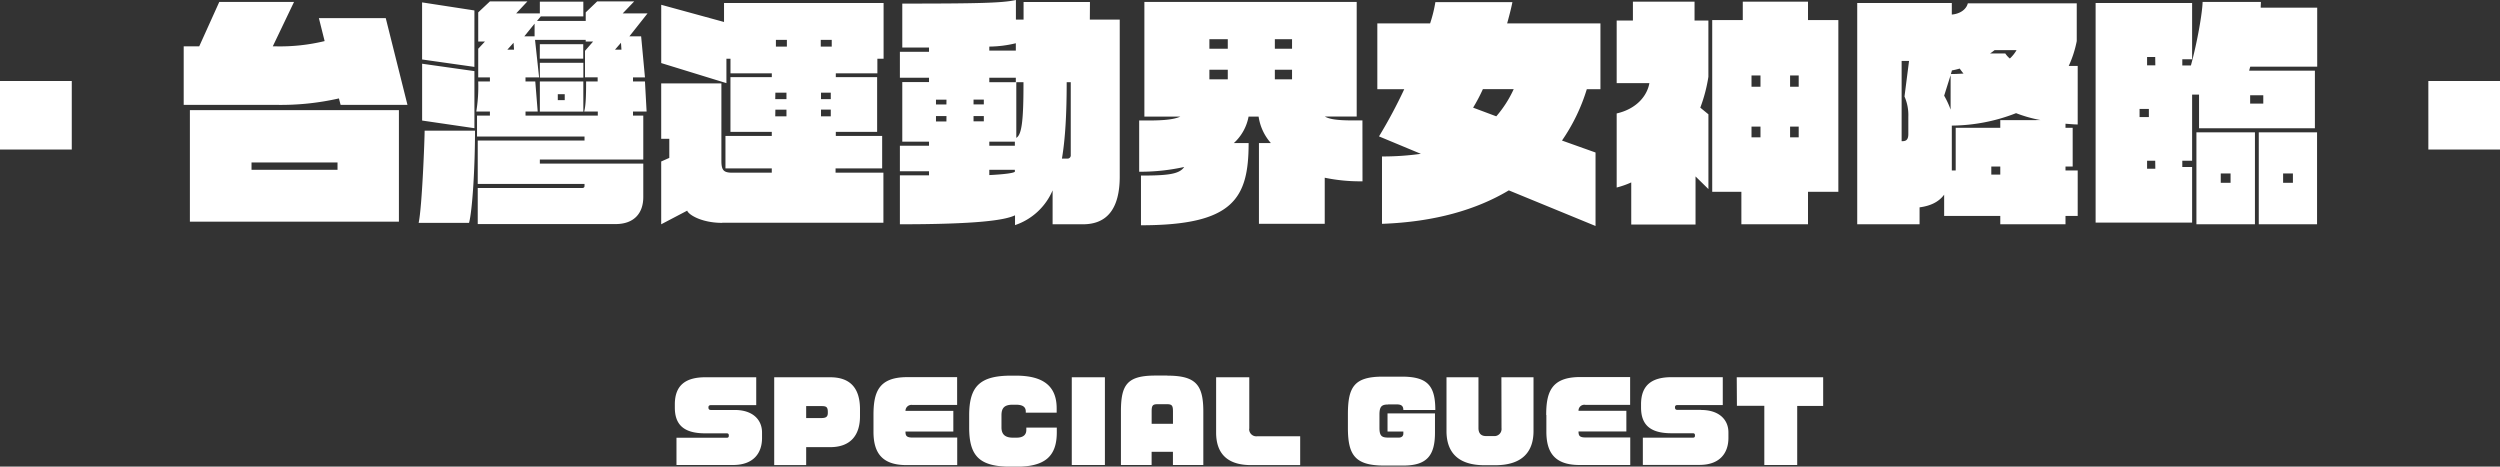 <svg xmlns="http://www.w3.org/2000/svg" viewBox="0 0 836.02 156.04"><rect x="0" y="0" width="836.02" height="156.04" fill="#333333" stroke="none"/><rect x="-100.64" y="-198.93" width="1037.3" height="841.89" style="fill:none"/><path d="M245.73,137.1h-8c-.64,0-.82-.36-.82-.79v-.14c0-.4.25-.69.82-.69h15.16v-9.32h-17c-6.44,0-10.22,2.52-10.22,9.07v1.05c0,5.65,2.88,8.63,10.15,8.63H243c.47,0,.72.18.72.69v.11c0,.46-.18.68-.72.68H226.22v9.11h18.93c7,0,9.68-4.18,9.68-9v-1.87C254.83,140.34,251.7,137.1,245.73,137.1Zm31.89-10.94H258.9v29.37h10.69v-6h8c7,0,10-4.17,10-10.33v-2.34C287.59,129,283.56,126.16,277.62,126.16Zm-.79,11.92c0,1.29-.61,1.72-2.16,1.72h-5.08v-4h5.08c1.58,0,2.16.22,2.16,2Zm15.27.72v5.57c0,6.63,2.48,11.16,11,11.16h17v-9.21h-15c-2,0-2.3-.65-2.3-2h16v-6.91h-16a2,2,0,0,1,2.27-2h15v-9.29H303.25C293.68,126.16,292.1,131.34,292.1,138.8Zm51.11,5c0,1.37-.79,2.56-3.27,2.56h-1.19c-2.3,0-3.85-.83-3.85-3.42V138.9c0-2.34.86-3.56,3.71-3.56h1.15c2.26,0,3.27.76,3.27,2.27V138h10.33v-1.44c0-7.05-4-10.94-13.6-10.94H338.1c-10.58,0-14,3.74-14,13.28V143c0,9.86,3.74,13.07,14.11,13.07h1.69c9.54,0,13.5-3.46,13.5-11.49V143H343.21Zm15.2,11.7h11.08V126.16H358.41Zm32-29.91h-4c-9.51,0-11.56,3.06-11.56,12v17.92h10.26v-4.42h7.13v4.42H402.4V137.61C402.4,128.68,399.88,125.62,390.37,125.62Zm1.84,16.13h-7.13v-4.14c0-1.87.29-2.41,1.91-2.41h3.27c1.66,0,1.95.54,1.95,2.41Zm25.52,1.65V126.16H406.68v18.5c0,7.09,3.85,10.87,11.63,10.87h16.48v-9.64H420.43A2.39,2.39,0,0,1,417.73,143.4Zm46.44-8.13h2.95c1.59,0,2.13.65,2.13,1.87h10.69c0-8.17-2.63-11.16-11.23-11.16h-6.3c-9.58,0-11.7,3.42-11.7,12.6v4.53c0,9.11,2.41,12.6,12.06,12.6h6.55c7.85,0,10.51-3.42,10.51-11v-6.44H464v6.08h5.29v.69c0,.68-.43,1.33-1.55,1.33h-3.24c-2.27,0-3.2-.32-3.2-3.28v-4.53C461.33,136,462,135.27,464.17,135.27Zm37.91,7.92a2.38,2.38,0,0,1-2.63,2.66H496.9c-1.55,0-2.49-.86-2.49-2.66v-17H483.72v18c0,6.52,3.28,11.41,12.71,11.41H500c9.47,0,12.82-4.89,12.82-11.41v-18H502.08Zm15-4.39v5.57c0,6.63,2.48,11.16,11.05,11.16h17v-9.21h-15c-2,0-2.3-.65-2.3-2h16v-6.91h-16a1.94,1.94,0,0,1,2.26-2h15v-9.29H528.22C518.64,126.16,517.06,131.34,517.06,138.8Zm51.83-1.7h-8c-.64,0-.82-.36-.82-.79v-.14c0-.4.25-.69.82-.69h15.16v-9.32H559c-6.44,0-10.22,2.52-10.22,9.07v1.05c0,5.65,2.88,8.63,10.15,8.63h7.16c.47,0,.72.18.72.69v.11c0,.46-.18.68-.72.68H549.38v9.11h18.94c7,0,9.68-4.18,9.68-9v-1.87C578,140.34,574.87,137.1,568.89,137.1Zm11.89-1.36H590v19.79h11V135.74h8.68v-9.58H580.78ZM0,50H24V27.08H0ZM106.64,6.07l1.92,7.67A63.38,63.38,0,0,1,92.34,15.5H91.22L98.33.64h-25L66.62,15.5H61.43V35.07H92.34a87.79,87.79,0,0,0,21-2.16l.56,2.16h22.36L129,6.07ZM63.5,74.13h69.9V36.82H63.5ZM84.11,54.32h28.76v2.47H84.11Zm96.42-17h14.54V27.24H180.53Zm6-5.83h2.32v2h-2.32Zm-27.88-28L141.15.8V19.89l17.49,2.48Zm0,20.29-17.49-2.47v19l17.49,2.56Zm21.89,2.16h14.54V21H180.53ZM140,74.53h16.85c1.12-4.08,2-18.53,2-30.84H142C142,46.41,141.15,69.26,140,74.53ZM208.25,4.47l3.83-4H199.7l-3.83,3.67V7h-16.3l1.28-1.52h14.22V.56H180.53V4.47h-7.91l3.75-4H163.83l-3.91,3.67V13.9h2.24l-2.24,2.4v9.58h3.91v1.36h-3.91a52.11,52.11,0,0,1-.64,10.06h4.55v1.36h-4.31v7h35.95V47H159.76V61.51h35.71v.64c0,.4-.16.72-.8.72H159.76V74.93h46.09c6.31,0,9.27-3.76,9.27-9V54.72H180.53V53.36h34.59V38.66h-3.44V37.3h4.55l-.55-10.06h-4V25.88h4L214.4,12.14h-3.92l6.07-7.67ZM170.86,16.61h-1.2l2.08-2.31.16,2.31Zm7.91-8.7v4.23h-3.43Zm21.09,19.33H196c0,4.47-.08,8-.64,10.06h4.55v1.36H175.74V37.3h4.07L179,27.24h-3.27V25.88h4.55l-1.36-12.54h16.94v.56h2.47L195.63,17v8.87h4.23Zm7-10.63h-1.2l2-2.31.16,2.31Zm-26.36,3h14.54V14.78H180.53Zm61,54.88h53.92V57.75h-16V56.32H295V45.45H279.5V44.09h13.82V25.8H279.5V24.52h13.9V19.65h2.08V1H242.12V7.35l-21-5.75V21.09l21.8,6.71V19.65h1.36v4.87h13.82V25.8H244.27V44.09h13.82v1.36H242.6V56.32h15.49v1.43H244.91c-2.95,0-3.67-.8-3.67-4.07V27.88H221.11V46.41h2.71V52.8L221.11,54V75l8.7-4.56C230.13,71.65,234.37,74.53,241.56,74.53ZM277.82,38.9h-3.27V36.66h3.27Zm0-5.75h-3.27V31h3.27Zm-3.35-19.81h3.67v2.24h-3.67Zm-15,0h3.67v2.24h-3.67ZM259.29,31H263v2.16h-3.75Zm0,5.67H263V38.9h-3.75Zm105.2-36h-22.2V6.55h-2.56V0c-4.39,1-12.62,1.2-38,1.2V15.9h8.94v1.43h-9.74V26h9.74v1.44h-8.94V47.37h8.94v1.36h-9.74v8.54h9.74v1.36h-9.74V75c25.88,0,35.06-1.36,38.5-3v3.28A20.89,20.89,0,0,0,352,63.66V75h10.15c8,0,12.3-5.12,12.3-16V6.55h-10Zm-48,39.94H313V38.82h3.51Zm0-5.67H313v-1.6h3.51ZM329,40.58h-3.44V38.82H329Zm0-5.67h-3.44v-1.6H329Zm10.38,22.52c-.48.48-3.75.88-8.55,1.12V56.79h8.55Zm0-8.7h-8.55V47.37h8.55Zm.32-21.25h-8.87V26h8.87Zm0-10.55h-8.87V15.58a38.6,38.6,0,0,0,8.87-1.12Zm.16,29.16V27.48h2.4C342.29,41.14,341.57,45,339.89,46.09Zm18.21,5.75a1.09,1.09,0,0,1-1.2,1.2h-1.75c1.11-6.55,1.59-14.94,1.59-25.56h1.36Zm97.54-11.58c-6.63.08-10.47-.08-12.55-1.28h10.63V.64h-71V39h12c-2.64,1.2-7.11,1.36-13.74,1.28V57.43A68.31,68.31,0,0,0,396,55.84c-1.59,2.39-5.35,2.87-14.45,2.87V75.33c30.83,0,36-8.87,36-27.48h-4.95A15.9,15.9,0,0,0,417.53,39h3.36A17.09,17.09,0,0,0,425,47.85H421v27h22V59.43a57.84,57.84,0,0,0,12.63,1.2ZM410.58,26.52h-6.15v-3.2h6.15Zm0-10.22h-6.15V13.1h6.15Zm21.49,10.22h-5.75v-3.2h5.75Zm0-10.22h-5.75V13.1h5.75Zm29.08,29.31,14,5.83a91.85,91.85,0,0,1-13,.88V74.85c17.81-.64,31.71-4.8,42.41-11.19l29,11.91V51L522.34,47a62,62,0,0,0,8.3-17.17h4.56v-22H504c.64-2.32,1.28-4.71,1.76-7.11H480a45.68,45.68,0,0,1-1.76,7.11H460.59v22h9A165.08,165.08,0,0,1,461.15,45.61ZM495.89,29.8H506.2a37.82,37.82,0,0,1-5.83,9.1L492.62,36A56,56,0,0,0,495.89,29.8ZM604.61.56H582.8V6.71H572.58V64.14h9.75V75h22.28V64.14h10.15V6.71H604.61ZM588.72,45.93h-3V42.34h3Zm0-16.93h-3V25.24h3ZM601.5,45.93h-2.88V42.34h2.88Zm0-16.93h-2.88V25.24h2.88ZM567,75.09V59l4.31,4.23v-25L568.59,36a51.25,51.25,0,0,0,2.71-10.31V6.87h-4.63V.56H546.06V6.87h-5.43V27.8h10.94c-.72,4.07-4.07,8.55-10.94,10.14V62.71A29.13,29.13,0,0,0,545.5,61V75.09ZM694.48,13.74V1.12H658.05c-.48,2-2.55,3.51-5.35,3.75V1H621.07V75h20.85V69.34c3.59-.48,6.39-1.76,8.22-4.24v7.11h18.77V75h21.81v-2.8h4.08V57h-4.08V55.68h2.4V42.74h-2.4V41.38c1.36.08,2.72.24,4.08.24V22.05h-3A36.29,36.29,0,0,0,694.48,13.74ZM638.16,39.06v5.75c0,1.68-.56,2.4-1.92,2.4h-.32V20.37h2.48l-1.52,11.9A15.4,15.4,0,0,1,638.16,39.06ZM667,16.77h7.35a11.88,11.88,0,0,1-2.24,2.8,7.61,7.61,0,0,1-1.52-1.68h-5.11A18.46,18.46,0,0,0,667,16.77ZM652.3,36.66A28.55,28.55,0,0,0,650.14,32l2.16-6.87Zm.4-12.94v-.16a25.49,25.49,0,0,0,2.64-.63c.39.55.79,1.11,1.27,1.67-1.35.08-2.71.16-4.23.16Zm16.21,34.67h-3V55.68h3Zm0-18.21v2.56H654V57H652.7V42a60,60,0,0,0,21.49-4.16,45.31,45.31,0,0,0,8.22,2.32ZM756.06.64H736.57c-.08,3.51-1.67,13-3.91,21.25h-2.88V19.81h3.28V1H700.79V74.45h32.27V55.84h-3.28V53.76h3.28V31.63h2.32V42.9h38.74V23.64h-22c.16-.47.24-.95.4-1.35h22.37V2.56H756C756,1.92,756.06,1.28,756.06.64ZM715.49,36.43h3.11v2.71h-3.11Zm5.27,20H718V53.76h2.72Zm0-34.58H718v-2.8h2.72Zm31.71,10h4.39v2.8h-4.39ZM734.5,75h19.57V44.25H734.5Zm8.14-17h3.28v3.12h-3.28Zm12.71,17h19.49V44.25H755.35Zm8.14-17h3.28v3.12h-3.28Zm48.57-30.91V50h24V27.08Z" style="fill:#fff"/></svg>